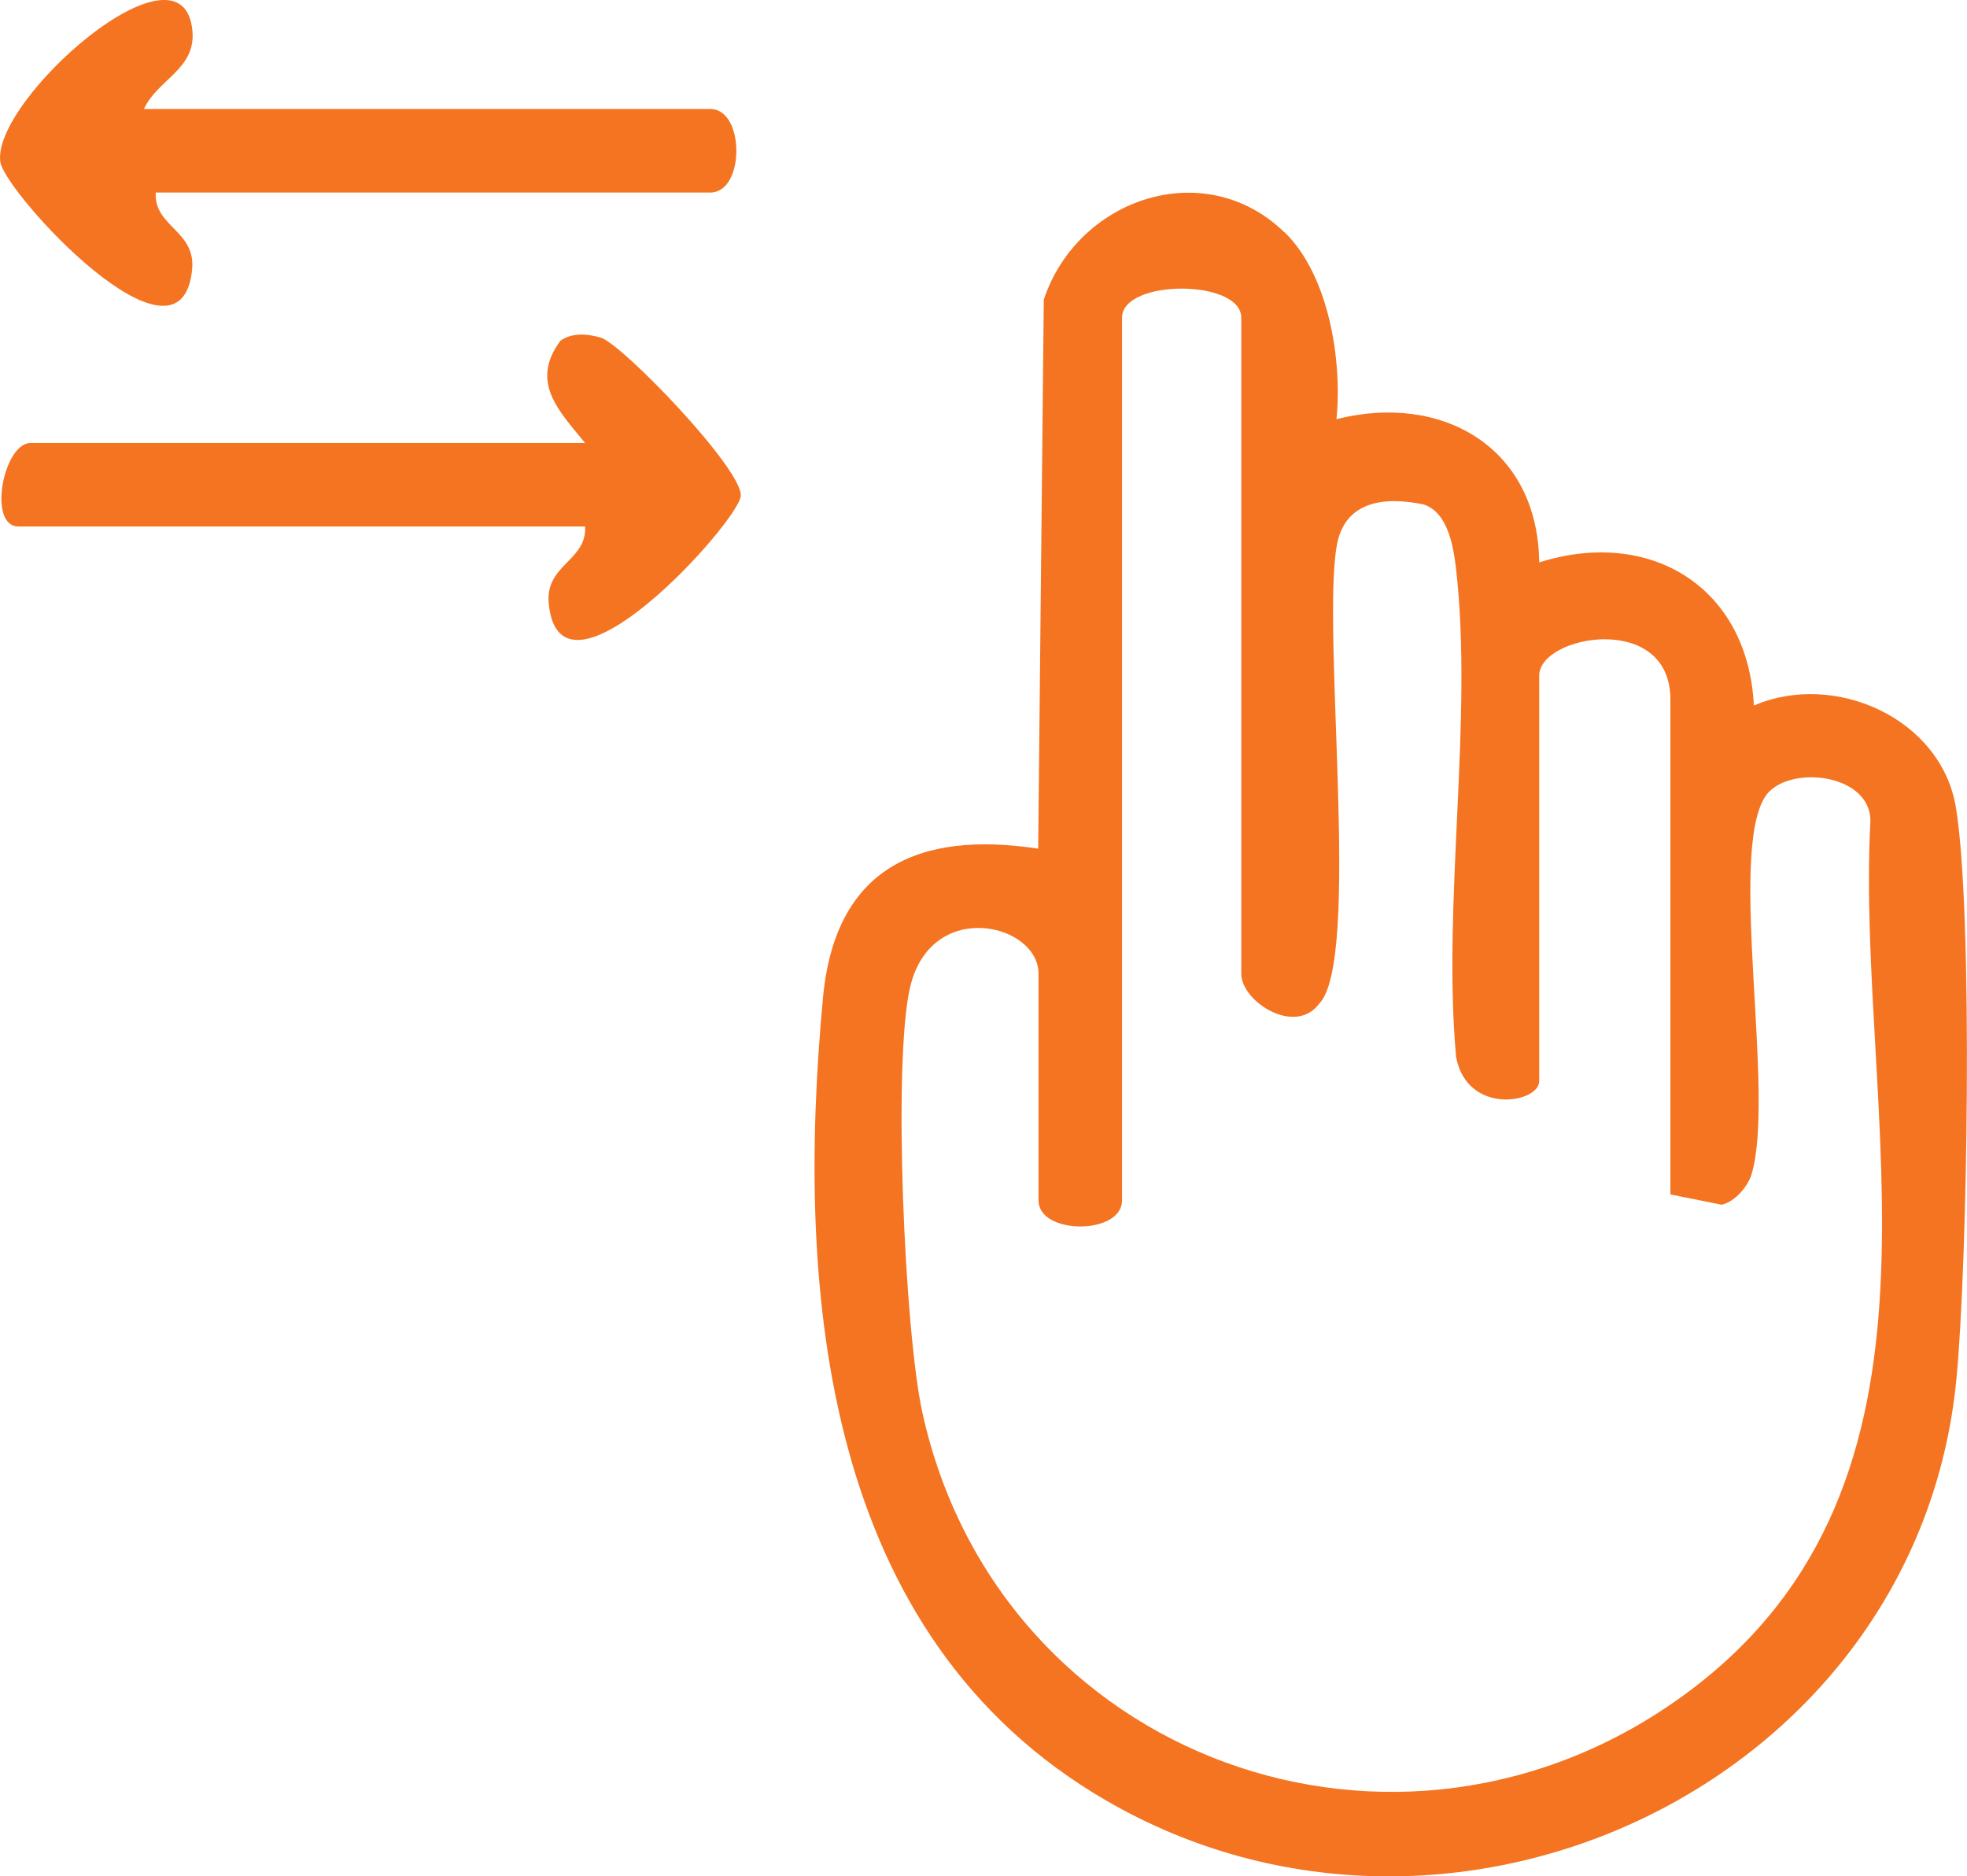 <svg id="uuid-d40aa9ef-c9a9-48d9-ab47-67d3c3f777bc" xmlns="http://www.w3.org/2000/svg" viewBox="0 0 164.93 157.3">
  <path d="M107.72,19.48c3.69,3.58,4.84,10.73,4.34,15.66,8.84-2.23,16.89,2.34,17,12.01,9.26-2.93,17.5,2.01,18,12,6.76-2.91,15.71,1.06,16.94,8.55,1.46,8.84.97,38.37.04,47.94-3.27,33.77-42.18,52.19-71.29,35.31-23.68-13.74-26.09-42.36-23.74-67.34,1.02-10.82,7.98-14,18.04-12.46l.47-46.03c2.82-8.49,13.49-12.15,20.19-5.63ZM140.06,100.14v-41.5c0-7.39-11-5.4-11-2v34c0,1.84-6.04,2.9-6.97-2.03-1.17-13,1.46-28.29-.01-40.99-.22-1.86-.69-4.64-2.68-5.32-3.25-.69-6.61-.34-7.3,3.37-1.33,7.12,2.07,34.9-1.5,38.49-2.02,2.7-6.52-.2-6.52-2.52V26.64c0-3.26-10-3.26-10,0v74c0,2.91-7,2.91-7,0v-19c0-4.25-9.08-6.39-10.79,1.21-1.43,6.37-.44,28.75,1.04,35.53,6.36,29.09,39.98,41.35,64.07,23.58s14.15-48.5,15.43-73.13c.02-4.07-7.1-4.76-8.84-2.02-3.09,4.88.88,24.9-1.12,31.62-.32,1.07-1.42,2.32-2.5,2.57l-4.29-.86Z" fill="#f47421"/>
  <path d="M12.06,9.14h47.5c2.91,0,2.91,7,0,7H13.06c-.17,2.87,3.36,3.19,3.05,6.44C15.19,32.24.41,16.17.03,13.58-.74,8.41,15.46-5.88,16.14,2.66c.25,3.16-2.97,4.03-4.07,6.48Z" fill="#f47421"/>
  <path d="M49.06,44.14H1.56c-2.64,0-1.27-7,1-7h46.5c-2.19-2.69-4.65-5.1-2.07-8.57.97-.7,2.26-.59,3.37-.27,1.8.52,11.97,11.09,11.75,13.29s-15.17,18.78-16.1,9c-.31-3.26,3.21-3.57,3.05-6.44Z" fill="#f47421"/>
</svg>
